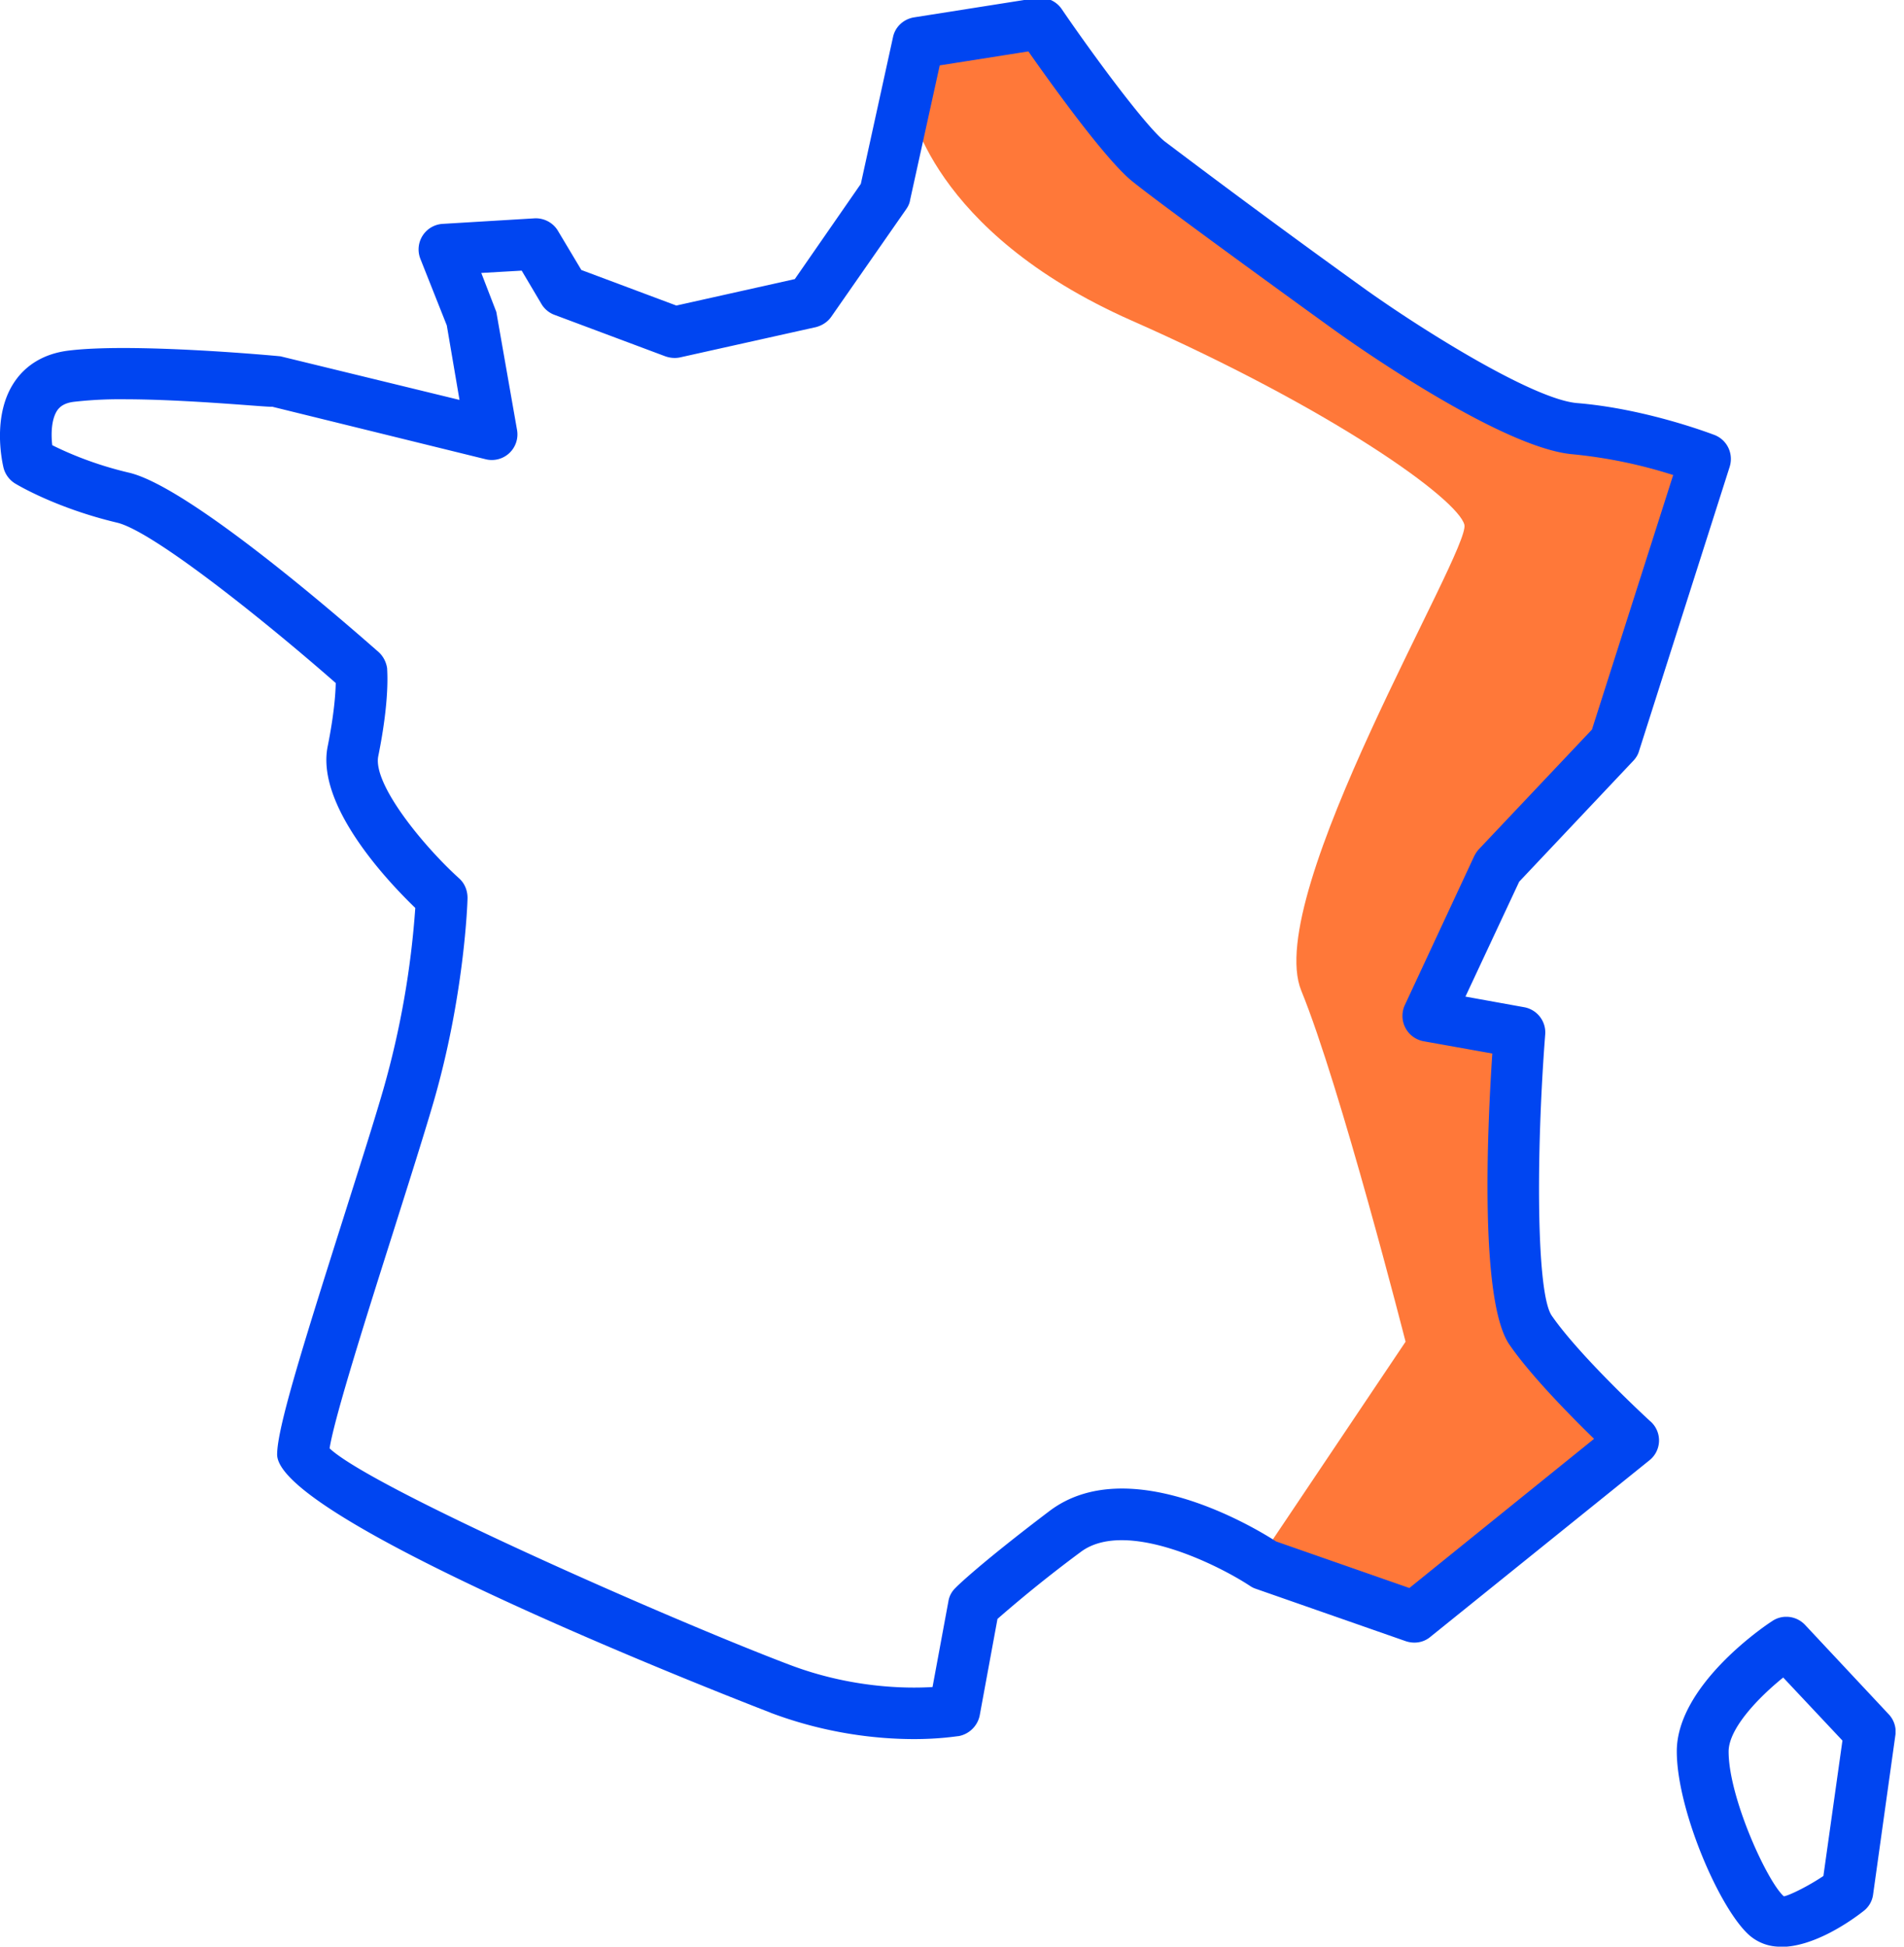 <svg xmlns="http://www.w3.org/2000/svg" xmlns:xlink="http://www.w3.org/1999/xlink" width="90" height="92" viewBox="0 0 90 92"><defs><path id="xyhoa" d="M670.26 2867.41h10.34v15.6h-10.34z"/><path id="xyhod" d="M675.2 2883a2.2 2.2 0 0 1-1.5-.53c-1.42-1.24-3.44-5.95-3.44-8.7 0-3.07 4.03-5.85 4.5-6.15.49-.34 1.16-.26 1.57.18l3.94 4.21c.26.27.38.65.32 1.01l-1.05 7.51c-.04.32-.21.61-.47.8-.61.48-2.34 1.68-3.87 1.68zm.09-12.72c-1.15.93-2.58 2.4-2.58 3.5 0 2.17 1.83 6.16 2.61 6.84.2-.02 1.08-.43 1.87-.96l.9-6.4z"/><path id="xyhoe" d="M634 2795.89s.93 6.03 10.49 10.26c9.56 4.22 15.42 8.44 15.73 9.65.3 1.2-9.56 17.5-7.71 22.02 1.85 4.52 4.93 16.59 4.93 16.59l-6.68 9.95 7.15 2.46 10.45-8.28-4.9-5.18-.52-13.98-4.37-.78 3.3-6.99 5.61-5.82 4.32-13.34-9.11-1.78-7.83-5.2-9.66-7-5.16-6.47-5.83.9z"/><path id="xyhob" d="M591 2790.89h81.82v82.3H591z"/><path id="xyhog" d="M627.42 2871.94c-.24-.09-23.32-8.96-23.32-12.2 0-1.24 1.19-5.05 3.13-11.17.72-2.28 1.43-4.49 1.9-6.12a41.8 41.8 0 0 0 1.5-8.54c-1.38-1.33-4.7-4.88-4.14-7.64.3-1.5.37-2.47.38-2.99-3.26-2.86-8.63-7.18-10.34-7.58-2.9-.69-4.73-1.8-4.8-1.84a1.23 1.23 0 0 1-.56-.74c-.06-.25-.57-2.48.52-4.08.55-.81 1.4-1.31 2.47-1.46 3-.4 9.82.23 10.1.26l8.46 2.06-.6-3.52-1.25-3.15a1.21 1.21 0 0 1 1.06-1.65l4.32-.26c.45-.03.9.2 1.13.6l1.1 1.84 4.49 1.68 5.6-1.25 3.12-4.5 1.52-6.93c.1-.49.5-.86 1-.94l5.77-.91c.44-.08.93.12 1.2.51 1.37 2.01 3.92 5.49 4.87 6.26a496.5 496.5 0 0 0 9.5 7c2.78 1.98 7.95 5.2 10 5.37 3.28.27 6.36 1.46 6.5 1.51.6.24.9.89.71 1.5l-4.28 13.42c-.05.18-.14.33-.27.47l-5.4 5.72-2.54 5.43 2.77.5c.62.11 1.05.67 1 1.29-.43 5.56-.43 12.22.31 13.29 1.35 1.95 4.64 4.98 4.67 5a1.2 1.2 0 0 1-.06 1.84l-10.35 8.34c-.32.27-.76.34-1.17.2l-7.07-2.47a1.1 1.1 0 0 1-.27-.13c-1.51-1-5.91-3.2-8.02-1.61a62.75 62.75 0 0 0-3.93 3.16l-.84 4.56c-.1.5-.5.89-1 .98-.07 0-.86.14-2.1.14-1.65 0-4.1-.23-6.8-1.25zm.88-2.27c2.88 1.1 5.5 1.14 6.78 1.06l.75-4.05c.04-.25.16-.47.34-.64.04-.05 1.14-1.13 4.44-3.63 3.68-2.78 9.57.7 10.71 1.44l6.3 2.2 8.73-7.05c-1.15-1.12-3-3-4-4.45-1.4-2.03-1.06-10.03-.81-13.76l-3.25-.58a1.22 1.22 0 0 1-.89-1.7l3.28-7.04c.06-.12.13-.23.22-.33l5.35-5.66 3.84-12.03a22.9 22.9 0 0 0-4.74-.98c-3.38-.28-10.43-5.26-11.22-5.83-.34-.24-8.17-5.9-9.62-7.08-1.27-1.03-3.84-4.62-4.9-6.13l-4.19.66-1.4 6.36c-.02.15-.09.3-.18.43l-3.54 5.08c-.17.25-.43.42-.73.5l-6.42 1.43c-.23.05-.47.03-.7-.05l-5.24-1.96a1.2 1.2 0 0 1-.62-.52l-.93-1.57-1.91.11.71 1.84.98 5.58a1.21 1.21 0 0 1-1.5 1.38l-10.08-2.48c-.02.05-3.94-.35-7.01-.35a19 19 0 0 0-2.36.12c-.48.06-.67.25-.78.4-.29.43-.3 1.14-.24 1.65.64.32 1.92.9 3.63 1.3 2.9.68 10.33 7.19 11.8 8.48.22.2.36.48.4.77 0 .14.13 1.44-.42 4.15-.26 1.32 2.12 4.23 3.82 5.77.27.24.4.58.4.93 0 .2-.15 4.65-1.62 9.69-.48 1.64-1.19 3.87-1.92 6.18-1.11 3.5-2.75 8.65-2.98 10.14 1.97 1.87 16.18 8.12 21.72 10.22z"/><clipPath id="xyhoc"><use xlink:href="#xyhoa"/></clipPath><clipPath id="xyhof"><use xlink:href="#xyhob"/></clipPath></defs><g><g transform="translate(-591 -2791)"><g><g><g/><g clip-path="url(#xyhoc)"><use fill="#0045f1" xlink:href="#xyhod"/></g></g><g><use fill="#ff7839" xlink:href="#xyhoe"/></g></g><g><g/><g clip-path="url(#xyhof)"><use fill="#0045f1" xlink:href="#xyhog"/></g></g></g></g></svg>